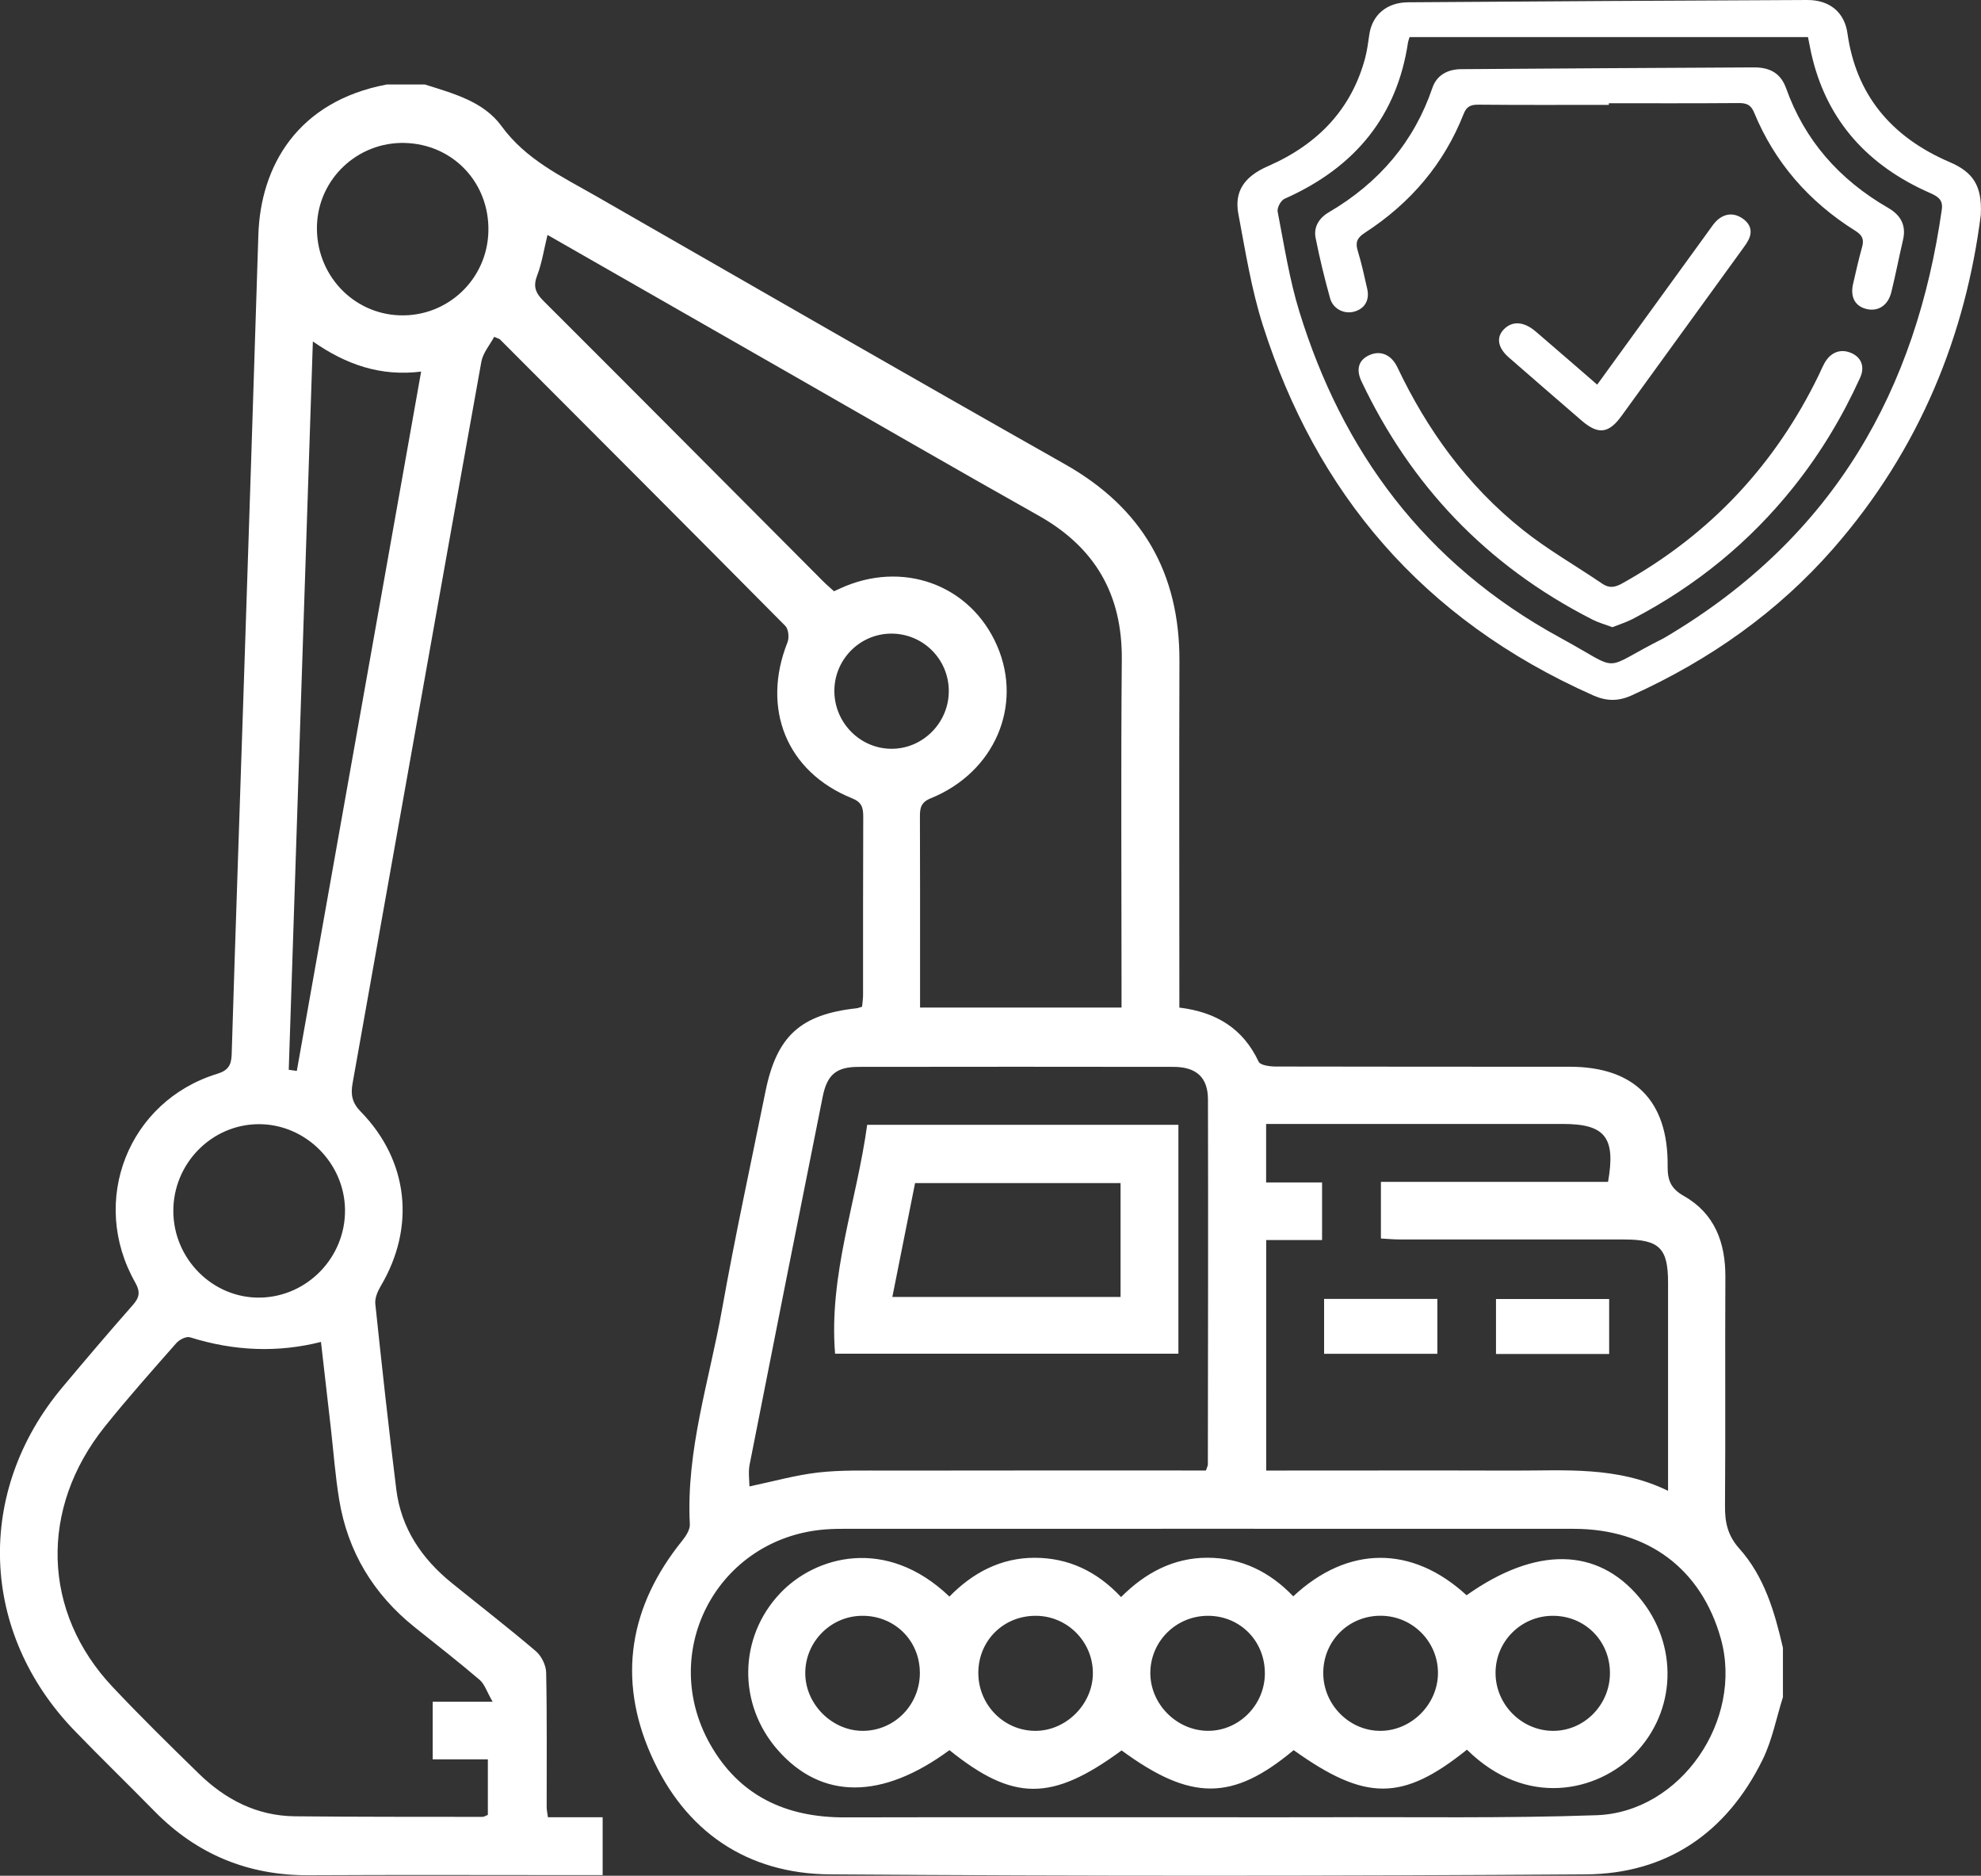 <svg width="75" height="71" viewBox="0 0 75 71" fill="none" xmlns="http://www.w3.org/2000/svg">
<rect x="0" y="0" width="75" height="71" fill="#333333" stroke="none"/>
<g clip-path="url(#clip0_4656_38601)">
<path d="M67.505 64.227C67.254 65.02 67.097 65.86 66.736 66.598C65.376 69.375 63.102 70.929 60.034 70.949C50.5 71.014 40.965 71.016 31.432 70.949C28.279 70.927 25.929 69.327 24.646 66.423C23.365 63.525 23.833 60.79 25.827 58.32C25.968 58.144 26.128 57.9 26.117 57.696C25.97 54.895 26.857 52.252 27.338 49.55C27.829 46.797 28.424 44.063 28.979 41.322C29.404 39.218 30.304 38.398 32.428 38.165C32.491 38.158 32.551 38.13 32.638 38.106C32.651 37.957 32.675 37.807 32.675 37.656C32.677 35.407 32.672 33.156 32.682 30.906C32.682 30.563 32.621 30.361 32.257 30.216C29.784 29.22 28.815 26.825 29.815 24.31C29.883 24.139 29.852 23.815 29.735 23.695C26.14 20.067 22.531 16.456 18.924 12.843C18.91 12.829 18.884 12.825 18.709 12.75C18.548 13.053 18.285 13.355 18.224 13.692C16.587 22.798 14.973 31.907 13.347 41.014C13.272 41.433 13.33 41.743 13.654 42.074C15.471 43.933 15.739 46.448 14.412 48.685C14.296 48.88 14.187 49.138 14.209 49.352C14.456 51.697 14.712 54.041 15.004 56.379C15.188 57.856 15.971 59.002 17.107 59.922C18.168 60.78 19.246 61.614 20.285 62.498C20.496 62.678 20.672 63.031 20.677 63.307C20.713 65.005 20.694 66.704 20.697 68.402C20.697 68.508 20.721 68.613 20.744 68.787H22.816V70.977C22.601 70.977 22.39 70.977 22.178 70.977C18.685 70.977 15.193 70.963 11.7 70.982C9.404 70.994 7.459 70.199 5.849 68.558C4.848 67.537 3.819 66.541 2.825 65.512C-0.766 61.798 -0.954 56.466 2.364 52.509C3.241 51.462 4.126 50.422 5.028 49.398C5.284 49.108 5.32 48.898 5.117 48.54C3.369 45.459 4.856 41.68 8.22 40.647C8.624 40.524 8.759 40.332 8.771 39.914C8.914 35.218 9.08 30.522 9.233 25.828C9.419 20.185 9.605 14.542 9.781 8.897C9.863 6.276 11.273 3.835 14.639 3.199H16.088C17.156 3.537 18.304 3.838 18.982 4.767C19.909 6.041 21.248 6.668 22.531 7.403C28.455 10.802 34.374 14.211 40.32 17.573C43.241 19.224 44.665 21.681 44.653 25.028C44.639 29.131 44.65 33.233 44.65 37.336C44.65 37.596 44.65 37.856 44.65 38.139C46.045 38.309 47.06 38.927 47.652 40.188C47.715 40.322 48.068 40.368 48.288 40.37C52 40.38 55.711 40.375 59.423 40.378C61.874 40.378 63.162 41.665 63.136 44.135C63.131 44.671 63.249 44.985 63.752 45.271C64.914 45.929 65.328 47.029 65.322 48.337C65.306 51.226 65.33 54.116 65.308 57.004C65.303 57.626 65.41 58.125 65.85 58.616C66.797 59.675 67.188 61.013 67.501 62.372V64.225L67.505 64.227ZM20.728 8.894C20.59 9.457 20.517 9.961 20.337 10.425C20.177 10.843 20.273 11.088 20.578 11.392C24.114 14.919 27.633 18.462 31.159 21.999C31.295 22.136 31.444 22.26 31.575 22.38C31.674 22.335 31.734 22.308 31.793 22.28C34.159 21.184 36.743 22.123 37.75 24.444C38.736 26.717 37.651 29.239 35.237 30.217C34.865 30.368 34.826 30.586 34.828 30.918C34.836 32.77 34.833 34.622 34.833 36.474C34.833 37.019 34.833 37.562 34.833 38.137H42.461V37.399C42.461 33.255 42.435 29.109 42.471 24.965C42.492 22.494 41.455 20.716 39.317 19.515C36.16 17.741 33.025 15.926 29.88 14.127C26.85 12.395 23.822 10.662 20.728 8.892V8.894ZM12.152 50.794C10.529 51.205 8.876 51.147 7.193 50.619C7.053 50.575 6.789 50.708 6.675 50.84C5.759 51.88 4.836 52.917 3.969 53.998C1.48 57.104 1.596 61.025 4.263 63.853C5.318 64.974 6.419 66.053 7.521 67.129C8.529 68.114 9.723 68.734 11.157 68.75C13.527 68.774 15.898 68.769 18.268 68.772C18.326 68.772 18.386 68.729 18.47 68.697V66.594H16.382V64.414H18.651C18.43 64.033 18.347 63.745 18.156 63.583C17.354 62.898 16.52 62.25 15.696 61.59C14.139 60.342 13.165 58.738 12.841 56.763C12.694 55.872 12.629 54.969 12.527 54.071C12.402 52.982 12.278 51.894 12.152 50.796V50.794ZM52.281 44.736H60.88C61.178 43.054 60.767 42.544 59.177 42.544C55.686 42.544 52.192 42.544 48.701 42.544H47.935V44.759H50.053V46.938H47.938V55.663C48.216 55.663 48.453 55.663 48.691 55.663C51.546 55.663 54.401 55.656 57.257 55.665C59.225 55.671 61.216 55.486 63.152 56.43V55.69C63.152 53.309 63.152 50.926 63.152 48.545C63.152 47.244 62.819 46.917 61.497 46.917C58.664 46.917 55.831 46.917 52.998 46.916C52.766 46.916 52.533 46.893 52.281 46.88V44.736ZM45.687 68.786C47.136 68.786 48.586 68.791 50.036 68.786C53.506 68.77 56.98 68.832 60.447 68.709C63.638 68.596 66.017 65.101 65.147 62.014C64.407 59.384 62.391 57.871 59.582 57.869C50.355 57.864 41.129 57.868 31.902 57.869C31.596 57.869 31.287 57.88 30.981 57.917C27.077 58.399 24.948 62.567 26.877 66.007C27.986 67.982 29.765 68.796 31.979 68.791C36.549 68.781 41.119 68.787 45.687 68.787V68.786ZM45.656 55.661C45.704 55.517 45.729 55.478 45.729 55.437C45.734 50.828 45.745 46.22 45.733 41.612C45.731 40.779 45.289 40.385 44.433 40.383C40.459 40.376 36.482 40.378 32.508 40.383C31.665 40.383 31.314 40.675 31.147 41.512C30.219 46.153 29.294 50.796 28.38 55.44C28.324 55.723 28.373 56.028 28.373 56.264C29.259 56.079 30.105 55.838 30.968 55.738C31.836 55.639 32.721 55.666 33.598 55.665C37.354 55.658 41.108 55.661 44.864 55.661C45.126 55.661 45.386 55.661 45.654 55.661H45.656ZM10.93 40.493C11.033 40.507 11.135 40.522 11.237 40.536C12.802 31.735 14.366 22.935 15.944 14.066C14.407 14.254 13.112 13.807 11.845 12.925C11.538 22.195 11.236 31.343 10.932 40.493H10.93ZM6.562 45.852C6.572 47.662 8.061 49.144 9.842 49.117C11.636 49.088 13.086 47.587 13.062 45.783C13.039 44.017 11.563 42.552 9.806 42.552C8.017 42.552 6.552 44.042 6.562 45.853V45.852ZM15.326 5.411C13.543 5.365 12.053 6.766 12 8.539C11.945 10.367 13.341 11.878 15.137 11.936C16.945 11.993 18.444 10.576 18.49 8.764C18.538 6.924 17.155 5.459 15.328 5.411H15.326ZM33.731 23.983C32.529 23.995 31.565 24.992 31.589 26.198C31.613 27.379 32.576 28.338 33.745 28.343C34.937 28.35 35.926 27.355 35.921 26.152C35.918 24.944 34.935 23.973 33.729 23.983H33.731Z" fill="white"/>
<path d="M54.418 49.166V51.244H50.13V49.166H54.418Z" fill="white"/>
<path d="M56.638 51.251V49.17H60.922V51.251H56.638Z" fill="white"/>
<path d="M55.538 66.228C53.093 68.192 51.698 68.188 48.977 66.246C46.659 68.18 45.092 68.183 42.463 66.257C39.819 68.197 38.369 68.195 35.945 66.246C33.39 68.13 31.106 68.128 29.45 66.246C27.922 64.507 27.957 61.975 29.538 60.306C30.862 58.906 33.542 58.135 35.945 60.433C36.825 59.53 37.9 58.961 39.179 58.965C40.44 58.968 41.523 59.468 42.443 60.452C43.352 59.538 44.425 58.965 45.706 58.963C46.99 58.961 48.08 59.497 48.962 60.424C51.024 58.499 53.45 58.478 55.524 60.383C58.142 58.531 60.471 58.562 62.064 60.469C63.561 62.259 63.474 64.789 61.866 66.408C60.472 67.811 57.786 68.449 55.538 66.228ZM50.098 63.33C50.098 64.531 51.096 65.529 52.281 65.516C53.44 65.502 54.422 64.52 54.441 63.357C54.459 62.154 53.486 61.164 52.276 61.159C51.058 61.154 50.096 62.112 50.098 63.33ZM37.039 63.304C37.029 64.519 37.996 65.511 39.191 65.516C40.367 65.521 41.385 64.496 41.376 63.318C41.37 62.139 40.414 61.176 39.237 61.161C38.011 61.145 37.049 62.083 37.039 63.304ZM34.825 63.297C34.813 62.077 33.847 61.142 32.621 61.161C31.444 61.178 30.49 62.146 30.487 63.325C30.483 64.505 31.505 65.526 32.681 65.516C33.881 65.505 34.838 64.517 34.826 63.297H34.825ZM47.887 63.361C47.901 62.13 46.963 61.168 45.747 61.161C44.534 61.154 43.553 62.124 43.551 63.326C43.551 64.486 44.517 65.478 45.68 65.514C46.865 65.55 47.875 64.567 47.887 63.361ZM58.785 61.161C57.576 61.164 56.604 62.148 56.621 63.352C56.636 64.524 57.6 65.495 58.768 65.516C59.957 65.536 60.948 64.548 60.952 63.337C60.957 62.112 60.005 61.157 58.785 61.161Z" fill="white"/>
<path d="M44.614 42.576V51.24H31.616C31.372 48.254 32.435 45.475 32.831 42.576H44.615H44.614ZM42.424 49.091V44.783H34.644C34.359 46.21 34.076 47.628 33.784 49.091H42.424Z" fill="white"/>
<path d="M74.995 8.112C74.429 12.611 72.718 16.984 69.4 20.772C67.319 23.148 64.754 24.973 61.772 26.323C61.267 26.55 60.825 26.545 60.321 26.323C53.787 23.424 49.823 18.598 47.819 12.335C47.377 10.956 47.152 9.517 46.884 8.098C46.724 7.247 47.106 6.683 48 6.292C49.932 5.45 51.179 4.096 51.686 2.189C51.763 1.898 51.798 1.597 51.843 1.3C51.952 0.57 52.496 0.093 53.305 0.087C58.345 0.05 63.386 0.022 68.424 1.81688e-05C69.281 -0.003 69.835 0.478 69.944 1.261C70.263 3.531 71.543 5.162 73.816 6.137C74.691 6.512 75.046 7.021 74.993 8.114L74.995 8.112ZM53.364 1.405C53.33 1.523 53.313 1.566 53.306 1.61C52.897 4.339 51.358 6.316 48.634 7.524C48.489 7.589 48.343 7.865 48.372 8.014C48.619 9.285 48.815 10.574 49.199 11.814C50.811 17.036 53.895 21.32 59.07 24.14C61.497 25.463 60.529 25.387 62.975 24.164C63.004 24.15 63.031 24.133 63.058 24.116C69.49 20.311 72.554 14.69 73.516 7.93C73.569 7.564 73.371 7.437 73.059 7.3C70.7 6.262 69.214 4.576 68.626 2.239C68.552 1.951 68.503 1.658 68.45 1.405H53.364Z" fill="white"/>
<path d="M60.909 3.969C59.261 3.969 57.613 3.978 55.965 3.962C55.647 3.959 55.513 4.057 55.408 4.324C54.678 6.176 53.424 7.677 51.669 8.814C51.37 9.008 51.31 9.186 51.403 9.489C51.548 9.967 51.655 10.454 51.764 10.94C51.86 11.367 51.662 11.691 51.264 11.797C50.888 11.898 50.468 11.694 50.357 11.291C50.147 10.534 49.959 9.77 49.808 9.001C49.729 8.6 49.932 8.256 50.309 8.035C52.245 6.899 53.548 5.331 54.231 3.323C54.388 2.861 54.787 2.621 55.322 2.618C59.014 2.592 62.703 2.568 66.394 2.551C67.039 2.547 67.426 2.794 67.624 3.347C68.317 5.287 69.61 6.789 71.495 7.875C71.979 8.155 72.17 8.552 72.049 9.073C71.895 9.734 71.767 10.402 71.604 11.062C71.483 11.55 71.124 11.788 70.701 11.704C70.246 11.613 70.04 11.261 70.156 10.75C70.263 10.279 70.371 9.808 70.5 9.342C70.573 9.075 70.519 8.91 70.251 8.742C68.458 7.622 67.179 6.121 66.413 4.266C66.289 3.962 66.123 3.897 65.804 3.901C64.174 3.914 62.543 3.908 60.91 3.908C60.91 3.93 60.91 3.95 60.91 3.973L60.909 3.969Z" fill="white"/>
<path d="M61.044 23.74C60.774 23.639 60.522 23.57 60.298 23.457C56.228 21.386 53.39 18.318 51.548 14.441C51.326 13.973 51.44 13.618 51.851 13.439C52.267 13.255 52.677 13.423 52.906 13.905C54.023 16.255 55.531 18.362 57.649 20.053C58.586 20.802 59.657 21.41 60.658 22.092C60.926 22.273 61.137 22.237 61.412 22.085C64.817 20.19 67.237 17.523 68.849 14.215C68.922 14.064 68.987 13.908 69.066 13.761C69.291 13.343 69.668 13.19 70.067 13.353C70.468 13.516 70.615 13.877 70.422 14.3C69.757 15.765 68.929 17.149 67.906 18.431C66.263 20.492 64.235 22.165 61.811 23.43C61.574 23.553 61.31 23.634 61.042 23.741L61.044 23.74Z" fill="white"/>
<path d="M60.47 14.558C61.917 12.562 63.315 10.633 64.716 8.704C64.806 8.579 64.891 8.446 65.006 8.341C65.287 8.086 65.62 8.043 65.946 8.252C66.263 8.456 66.367 8.746 66.195 9.083C66.133 9.205 66.05 9.319 65.968 9.431C64.441 11.536 62.916 13.642 61.388 15.747C60.904 16.414 60.506 16.46 59.88 15.92C58.959 15.125 58.038 14.329 57.122 13.529C56.702 13.162 56.639 12.766 56.938 12.463C57.258 12.138 57.693 12.165 58.144 12.55C58.91 13.207 59.67 13.868 60.47 14.56V14.558Z" fill="white"/>
</g>
<defs>
<clipPath id="clip0_4656_38601">
<rect width="75" height="71" fill="white"/>
</clipPath>
</defs>
</svg>
